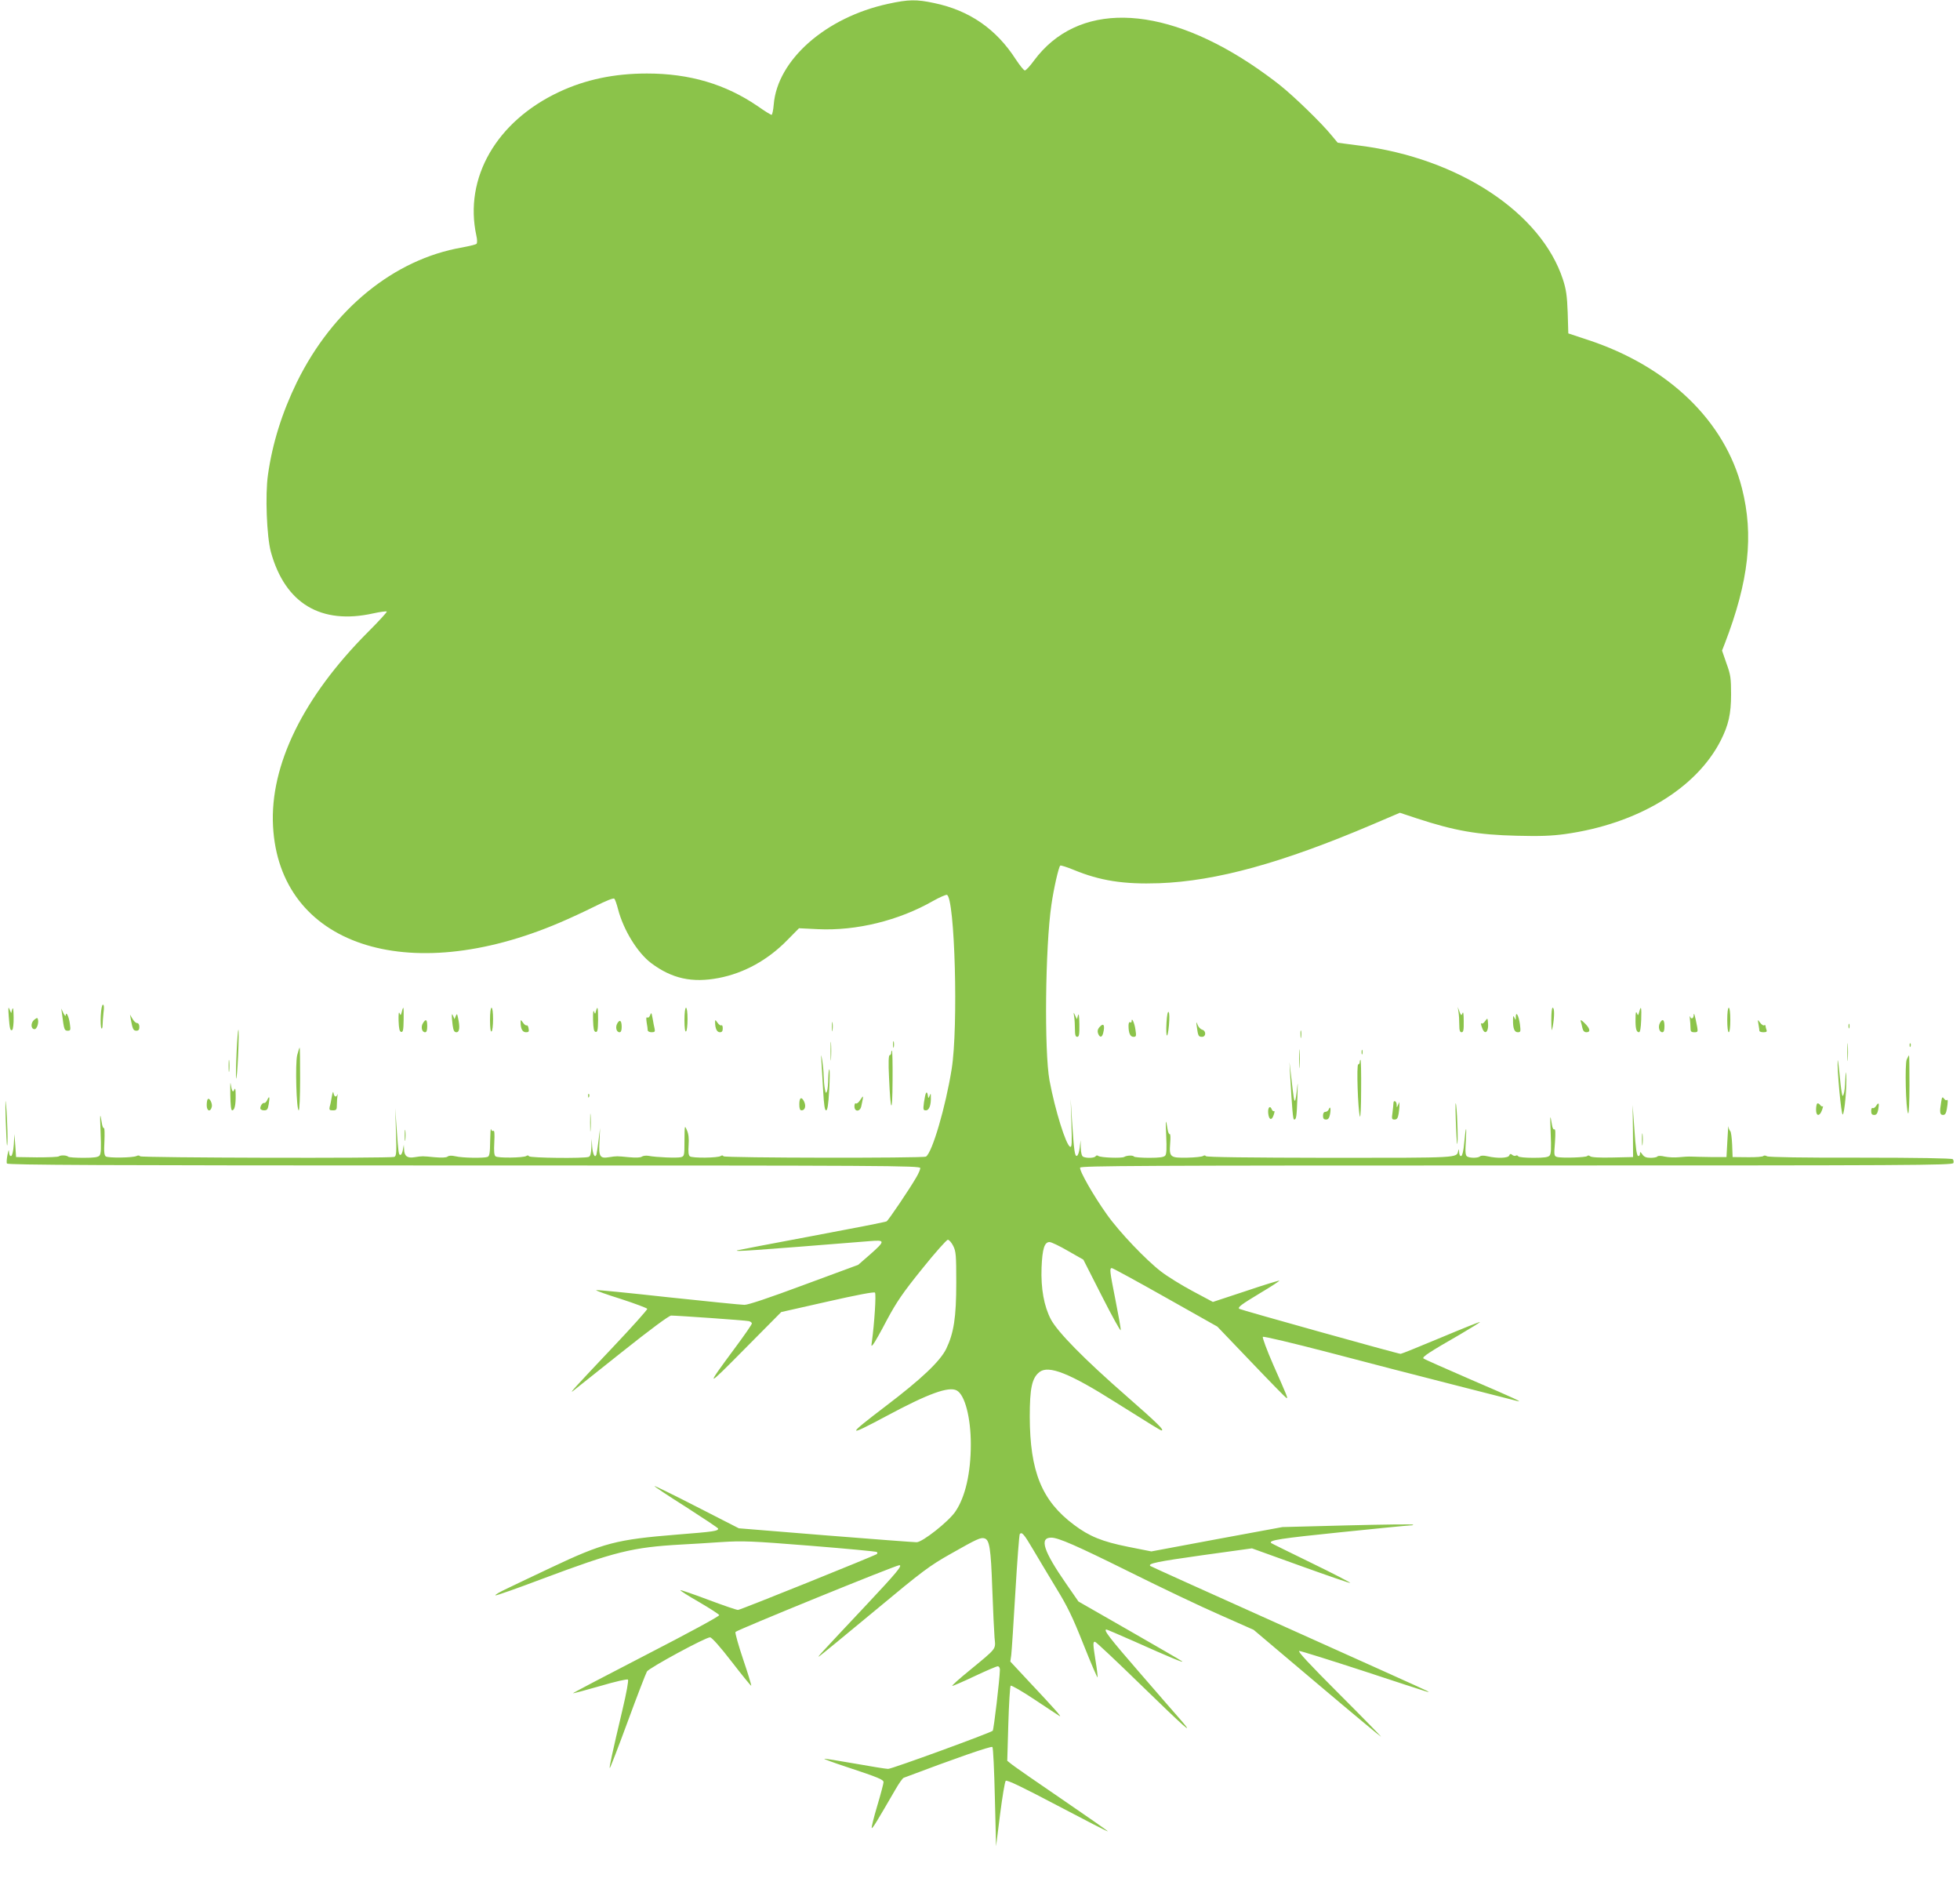 <?xml version="1.0" standalone="no"?>
<!DOCTYPE svg PUBLIC "-//W3C//DTD SVG 20010904//EN"
 "http://www.w3.org/TR/2001/REC-SVG-20010904/DTD/svg10.dtd">
<svg version="1.0" xmlns="http://www.w3.org/2000/svg"
 width="1280pt" height="1226pt" viewBox="0 0 1280 1226"
 preserveAspectRatio="xMidYMid meet">
<g transform="translate(0,1226) scale(0.1,-0.1)"
fill="#8bc34a" stroke="none">
<path d="M5800 12235 c-407 -88 -723 -366 -747 -657 -3 -38 -10 -68 -14 -68
-5 0 -46 25 -91 57 -211 144 -445 213 -723 213 -213 0 -400 -39 -573 -120
-410 -192 -623 -562 -541 -939 6 -25 6 -48 1 -53 -5 -5 -48 -15 -95 -24 -444
-77 -844 -403 -1078 -879 -97 -199 -160 -399 -189 -605 -19 -131 -8 -404 19
-504 93 -337 327 -477 669 -401 45 10 85 15 88 12 3 -3 -52 -63 -123 -134
-422 -423 -641 -869 -620 -1267 41 -776 875 -1057 1873 -630 59 25 161 72 227
105 74 37 123 57 129 51 5 -5 16 -36 24 -68 36 -138 128 -286 217 -353 135
-101 267 -130 440 -97 167 32 322 118 448 247 l77 78 123 -6 c251 -12 528 56
752 184 43 24 84 42 91 40 52 -20 75 -864 31 -1137 -39 -245 -127 -547 -168
-572 -19 -11 -1315 -9 -1322 2 -4 7 -11 7 -18 2 -17 -13 -187 -15 -202 -2 -9
7 -11 30 -8 73 3 43 0 73 -11 97 -15 35 -15 34 -16 -67 0 -100 -1 -103 -24
-109 -25 -6 -159 -1 -211 9 -16 3 -36 0 -43 -5 -8 -7 -39 -8 -85 -4 -81 8 -78
8 -130 0 -60 -10 -68 4 -62 105 l4 86 -10 -80 c-5 -44 -12 -86 -14 -94 -10
-26 -24 2 -28 54 l-3 50 -2 -56 c-2 -41 -6 -59 -18 -63 -28 -11 -382 -7 -389
4 -4 7 -11 7 -18 2 -17 -12 -187 -15 -201 -2 -9 7 -11 34 -8 91 3 56 1 80 -6
75 -6 -3 -13 2 -15 11 -3 10 -5 -25 -6 -78 -1 -78 -4 -98 -17 -103 -24 -9
-164 -7 -209 4 -26 6 -44 5 -52 -2 -9 -7 -38 -8 -86 -4 -81 8 -78 8 -130 0
-46 -8 -67 7 -68 50 l-2 31 -6 -33 c-3 -18 -10 -33 -16 -33 -12 0 -13 9 -25
176 l-9 130 5 -156 c4 -135 3 -157 -11 -163 -27 -10 -1654 -6 -1660 4 -4 6
-13 7 -23 2 -24 -12 -184 -14 -201 -3 -10 7 -13 30 -9 99 2 50 1 89 -3 86 -5
-2 -11 12 -14 33 -12 75 -13 66 -8 -64 4 -99 3 -136 -7 -148 -9 -11 -34 -15
-105 -15 -50 0 -95 3 -99 7 -10 10 -49 12 -61 3 -5 -5 -71 -7 -145 -7 l-135 2
-5 75 -6 75 -4 -69 c-3 -43 -10 -71 -17 -74 -8 -2 -13 7 -14 25 -1 21 -3 16
-10 -17 -5 -25 -7 -51 -4 -57 3 -10 610 -13 2985 -13 2771 0 2980 -1 2980 -17
0 -9 -12 -37 -27 -62 -42 -73 -181 -279 -193 -286 -6 -4 -226 -47 -488 -96
-262 -49 -481 -91 -487 -93 -24 -10 80 -3 864 60 104 9 104 2 1 -89 l-76 -66
-352 -130 c-228 -85 -365 -131 -390 -131 -21 0 -247 23 -502 50 -254 28 -465
49 -467 46 -3 -3 70 -29 163 -58 92 -30 169 -59 171 -64 2 -5 -99 -118 -224
-250 -242 -256 -287 -305 -263 -288 8 6 151 120 318 253 187 149 311 241 325
241 41 0 482 -31 505 -36 12 -2 22 -9 22 -16 0 -6 -50 -79 -112 -162 -194
-262 -191 -263 62 -7 l242 244 301 68 c189 43 305 65 311 59 9 -9 -4 -204 -20
-320 -5 -32 -4 -33 9 -17 8 9 49 81 90 160 63 117 103 176 229 332 84 105 160
190 168 190 8 0 24 -18 35 -40 18 -36 20 -60 20 -240 0 -227 -16 -328 -65
-431 -40 -82 -162 -198 -398 -377 -256 -195 -255 -203 7 -63 274 147 407 195
459 167 53 -28 92 -177 92 -351 0 -188 -36 -345 -101 -440 -44 -65 -215 -200
-253 -200 -16 0 -283 20 -595 45 l-566 46 -274 140 c-150 77 -275 138 -277
136 -3 -2 90 -64 206 -137 115 -74 210 -137 210 -141 0 -16 -27 -20 -267 -39
-397 -32 -483 -54 -825 -216 -112 -53 -241 -114 -288 -137 -47 -22 -80 -41
-74 -44 5 -2 142 46 303 107 478 179 590 207 911 225 58 3 175 10 260 16 141
9 194 7 583 -24 235 -19 430 -37 434 -41 3 -3 3 -9 0 -13 -10 -9 -889 -364
-907 -365 -8 -1 -95 29 -194 66 -98 37 -180 65 -183 63 -2 -3 53 -38 123 -78
70 -41 129 -79 131 -85 2 -7 -207 -120 -477 -259 -264 -136 -479 -249 -478
-251 2 -2 82 20 177 47 98 29 177 47 182 42 5 -5 -10 -88 -35 -193 -68 -287
-88 -381 -84 -385 2 -2 55 134 117 303 62 169 119 316 126 328 15 24 384 224
412 223 11 0 65 -60 142 -160 68 -88 125 -158 127 -156 2 2 -21 79 -52 170
-31 92 -54 173 -51 181 4 11 1047 436 1070 436 23 0 -16 -47 -213 -257 -312
-332 -326 -347 -310 -338 8 5 171 138 361 296 316 263 359 295 499 374 171 97
195 108 220 100 32 -10 41 -65 50 -325 5 -140 12 -286 15 -323 7 -79 20 -63
-167 -217 -64 -52 -113 -96 -109 -98 4 -1 69 27 145 63 76 36 144 65 152 65 8
0 14 -10 14 -22 -1 -60 -40 -392 -47 -399 -15 -14 -658 -249 -683 -249 -14 0
-112 16 -219 35 -107 19 -196 33 -198 31 -2 -2 60 -25 139 -51 218 -72 248
-85 248 -102 0 -8 -18 -77 -41 -154 -23 -77 -39 -142 -36 -145 5 -5 35 45 155
252 23 40 47 74 54 76 328 124 571 209 579 201 5 -5 12 -153 16 -328 l8 -320
26 208 c15 115 31 213 37 219 8 8 109 -41 337 -161 180 -95 328 -171 330 -169
2 2 -132 95 -297 208 -166 113 -314 216 -330 229 l-30 24 7 241 c4 133 11 245
15 249 4 5 75 -36 156 -90 82 -55 156 -103 164 -108 19 -11 -41 56 -199 224
l-123 132 6 42 c3 23 15 209 27 412 12 204 25 374 29 379 14 15 28 -2 87 -102
31 -53 98 -164 148 -247 76 -124 108 -189 181 -373 49 -123 90 -219 92 -214 1
5 -4 53 -13 106 -18 114 -18 126 -4 126 6 0 139 -125 296 -278 290 -282 359
-343 267 -236 -29 32 -151 174 -273 314 -195 225 -238 280 -215 280 3 0 83
-34 178 -76 241 -108 334 -146 315 -131 -9 7 -165 97 -346 201 l-330 189 -79
114 c-150 216 -178 303 -99 303 47 0 165 -52 514 -225 201 -100 465 -226 587
-279 l221 -98 413 -349 c227 -192 416 -349 419 -349 3 0 -120 126 -274 280
-192 192 -274 280 -260 280 11 0 199 -59 417 -130 487 -160 437 -144 416 -130
-10 6 -419 190 -909 410 -490 220 -894 402 -897 405 -16 16 41 28 339 70 l325
45 319 -115 c175 -63 320 -113 323 -111 2 3 -112 62 -254 131 -141 69 -260
127 -263 130 -17 18 61 30 452 70 241 25 447 45 459 45 12 0 19 2 16 5 -3 3
-196 1 -429 -5 l-424 -11 -428 -79 -428 -80 -151 30 c-170 34 -254 68 -356
145 -209 157 -286 347 -287 705 0 185 14 252 63 291 60 47 197 -7 500 -199
221 -139 291 -182 297 -182 22 0 -24 45 -227 223 -276 241 -450 418 -495 502
-45 86 -66 201 -61 338 5 123 19 167 52 167 12 0 66 -26 121 -58 l100 -57 122
-240 c67 -132 122 -231 122 -220 1 11 -15 99 -34 195 -38 191 -40 210 -24 210
6 0 164 -86 350 -191 l339 -191 221 -231 c122 -128 226 -234 230 -235 12 -5 7
7 -86 217 -42 96 -72 178 -68 182 5 5 197 -41 428 -101 231 -61 598 -156 815
-211 217 -55 404 -103 415 -106 51 -14 -13 16 -295 137 -168 73 -309 135 -314
140 -10 10 41 43 236 155 75 44 135 81 133 83 -2 2 -117 -44 -255 -102 -139
-58 -257 -106 -263 -106 -17 0 -1048 288 -1054 294 -11 11 13 28 137 103 71
42 127 79 125 81 -2 2 -101 -28 -219 -68 l-215 -71 -133 71 c-73 39 -165 96
-205 127 -98 75 -274 259 -355 374 -87 122 -181 287 -174 305 5 12 403 14
2851 14 2574 0 2846 1 2852 16 3 8 1 20 -4 25 -6 6 -228 10 -602 10 -371 -1
-600 3 -611 9 -10 6 -21 6 -24 2 -3 -5 -49 -9 -103 -8 l-98 1 -3 80 c-2 44 -7
84 -12 89 -6 6 -11 19 -12 30 -1 12 -4 -28 -7 -89 l-6 -110 -100 0 c-55 1
-113 2 -130 3 -16 1 -52 -1 -80 -4 -27 -3 -69 -1 -93 4 -24 6 -44 6 -48 1 -3
-5 -23 -9 -44 -9 -29 0 -43 6 -54 22 -14 19 -16 20 -16 4 0 -10 -6 -16 -12
-14 -9 3 -17 55 -24 169 l-12 164 2 -170 1 -170 -134 -3 c-85 -2 -138 1 -146
8 -7 6 -16 7 -19 2 -6 -10 -171 -15 -199 -6 -18 6 -19 13 -12 96 4 61 3 88 -4
84 -6 -4 -13 9 -16 31 -12 74 -13 66 -8 -59 4 -95 3 -131 -7 -143 -9 -11 -34
-15 -106 -15 -52 0 -96 4 -99 10 -4 6 -11 8 -16 4 -5 -3 -16 -1 -23 5 -10 9
-15 8 -20 -4 -6 -17 -77 -20 -141 -5 -25 6 -44 5 -49 0 -12 -12 -66 -13 -85
-1 -11 7 -13 29 -8 103 6 108 0 99 -11 -16 -4 -49 -12 -81 -19 -84 -8 -2 -13
7 -14 25 -1 21 -3 23 -6 8 -12 -46 19 -45 -834 -45 -540 1 -810 4 -814 11 -4
6 -11 6 -18 1 -7 -5 -53 -10 -103 -11 -113 -2 -119 3 -112 94 3 36 2 62 -3 60
-4 -3 -11 11 -14 32 -12 75 -14 66 -9 -45 4 -81 2 -117 -6 -127 -9 -11 -36
-15 -106 -15 -51 0 -95 4 -98 8 -6 10 -48 8 -64 -2 -16 -10 -154 -5 -169 6 -6
5 -14 5 -18 -2 -7 -11 -54 -14 -79 -4 -11 4 -16 21 -18 58 l-1 51 -6 -49 c-3
-27 -11 -51 -18 -53 -14 -5 -19 30 -32 227 l-9 145 5 -159 c4 -130 3 -158 -8
-154 -27 9 -99 240 -135 433 -35 191 -28 871 12 1145 15 106 47 247 58 258 4
3 42 -9 86 -27 174 -72 328 -96 560 -88 373 14 800 131 1394 384 l178 76 112
-37 c247 -81 397 -107 651 -113 152 -4 228 -1 316 11 473 66 857 297 1017 612
50 99 67 173 67 299 0 107 -3 129 -30 203 l-29 84 18 46 c157 409 190 707 112
1014 -112 440 -481 796 -1007 969 l-127 42 -4 136 c-4 110 -10 151 -31 216
-143 437 -682 792 -1326 874 l-145 19 -40 48 c-62 77 -243 253 -336 327 -47
38 -134 101 -195 141 -596 393 -1130 401 -1412 21 -26 -36 -53 -65 -60 -65 -7
0 -33 33 -59 72 -128 199 -303 320 -533 368 -117 25 -168 24 -301 -5z"/>
<path d="M658 5628 c-2 -40 0 -77 4 -82 4 -6 8 3 8 20 0 16 3 53 6 82 5 34 3
52 -4 52 -6 0 -12 -31 -14 -72z"/>
<path d="M57 5625 c6 -83 10 -98 23 -90 5 3 10 41 9 83 -1 52 -3 69 -9 52 l-7
-25 -11 25 c-8 20 -9 10 -5 -45z"/>
<path d="M2624 5653 c-7 -25 -8 -25 -15 -8 -5 12 -7 -8 -6 -50 2 -53 6 -70 17
-73 12 -2 15 12 16 78 1 44 0 80 -2 80 -2 0 -7 -12 -10 -27z"/>
<path d="M3200 5599 c0 -51 4 -78 10 -74 6 3 10 40 10 81 0 43 -4 74 -10 74
-6 0 -10 -34 -10 -81z"/>
<path d="M3892 5658 c-5 -21 -6 -21 -13 -2 -5 11 -7 -12 -6 -56 2 -57 5 -75
17 -78 12 -2 15 12 16 78 0 81 -3 98 -14 58z"/>
<path d="M4470 5599 c0 -51 4 -78 10 -74 6 3 10 40 10 81 0 43 -4 74 -10 74
-6 0 -10 -34 -10 -81z"/>
<path d="M9525 5651 c3 -18 5 -55 5 -82 0 -37 4 -49 15 -49 12 0 15 14 14 73
0 45 -3 65 -8 52 -7 -18 -9 -17 -20 10 l-11 30 5 -34z"/>
<path d="M10131 5598 c1 -75 2 -78 10 -38 11 64 11 120 -1 120 -6 0 -9 -33 -9
-82z"/>
<path d="M10705 5653 c-7 -26 -8 -26 -15 -8 -6 14 -9 3 -9 -37 -1 -63 5 -88
23 -88 7 0 12 28 14 80 3 84 -1 98 -13 53z"/>
<path d="M11280 5600 c0 -47 4 -80 10 -80 6 0 10 33 10 80 0 47 -4 80 -10 80
-6 0 -10 -33 -10 -80z"/>
<path d="M405 5640 c13 -102 15 -110 37 -110 19 0 20 4 14 47 -6 46 -25 83
-27 53 0 -8 -7 -1 -15 15 l-14 30 5 -35z"/>
<path d="M7618 5583 c-6 -102 7 -116 16 -17 4 45 3 81 -2 86 -6 6 -11 -20 -14
-69z"/>
<path d="M4246 5632 c-4 -12 -12 -19 -18 -16 -8 5 -9 -5 -5 -32 4 -21 7 -45 7
-51 0 -7 11 -13 25 -13 21 0 24 4 20 23 -3 12 -9 42 -13 67 -7 38 -9 42 -16
22z"/>
<path d="M7015 5621 c3 -18 5 -55 5 -82 0 -37 4 -49 15 -49 12 0 15 15 14 83
-1 54 -4 74 -9 57 l-7 -25 -12 25 c-11 24 -11 23 -6 -9z"/>
<path d="M11061 5633 c-1 -25 -17 -31 -24 -10 -2 6 -3 -1 -1 -17 2 -16 4 -41
4 -57 0 -24 4 -29 25 -29 22 0 24 3 19 33 -14 74 -22 102 -23 80z"/>
<path d="M2951 5629 c-1 -9 2 -37 5 -63 5 -36 11 -46 25 -46 20 0 24 33 10 95
-6 27 -7 28 -15 10 l-8 -20 -8 20 c-7 15 -9 16 -9 4z"/>
<path d="M9899 5620 c0 -23 -1 -23 -9 -5 -7 16 -9 14 -9 -15 -1 -55 9 -80 31
-80 19 0 20 4 14 53 -8 56 -26 88 -27 47z"/>
<path d="M855 5600 c11 -60 16 -70 36 -70 14 0 19 7 19 25 0 15 -6 25 -15 25
-8 0 -21 12 -30 28 l-16 27 6 -35z"/>
<path d="M223 5601 c-24 -20 -22 -61 3 -61 14 0 28 38 22 63 -3 13 -6 13 -25
-2z"/>
<path d="M9699 5593 c-9 -13 -19 -20 -24 -15 -10 10 5 -41 16 -52 16 -17 30
10 27 50 -3 39 -3 39 -19 17z"/>
<path d="M10323 5592 c3 -9 8 -29 11 -44 4 -19 13 -28 26 -28 29 0 25 24 -11
59 -20 20 -29 25 -26 13z"/>
<path d="M2762 5579 c-15 -24 -7 -59 14 -59 10 0 14 12 14 40 0 44 -9 50 -28
19z"/>
<path d="M3400 5585 c0 -43 12 -65 35 -65 18 0 21 4 17 25 -2 14 -8 22 -12 20
-5 -3 -16 5 -24 17 -15 21 -16 21 -16 3z"/>
<path d="M4032 5579 c-15 -24 -7 -59 14 -59 9 0 14 11 14 34 0 42 -12 52 -28
25z"/>
<path d="M4670 5585 c0 -40 12 -65 31 -65 14 0 19 7 19 26 0 14 -4 23 -9 19
-5 -3 -17 5 -25 17 -15 21 -16 21 -16 3z"/>
<path d="M5433 5555 c0 -27 2 -38 4 -22 2 15 2 37 0 50 -2 12 -4 0 -4 -28z"/>
<path d="M7390 5591 c0 -7 -4 -9 -10 -6 -6 4 -10 -6 -10 -22 0 -49 11 -73 32
-73 18 0 20 4 13 48 -6 43 -25 84 -25 53z"/>
<path d="M10840 5580 c-13 -25 -4 -60 16 -60 10 0 14 12 14 40 0 43 -13 52
-30 20z"/>
<path d="M11484 5571 c3 -18 6 -37 6 -42 0 -5 12 -9 26 -9 20 0 25 4 20 16 -3
9 -6 20 -6 25 0 6 -4 8 -9 4 -5 -3 -17 5 -26 17 -17 23 -17 23 -11 -11z"/>
<path d="M7816 5555 c8 -59 11 -65 34 -65 27 0 28 40 0 47 -10 3 -24 17 -29
32 -9 23 -10 21 -5 -14z"/>
<path d="M12072 5560 c0 -14 2 -19 5 -12 2 6 2 18 0 25 -3 6 -5 1 -5 -13z"/>
<path d="M7179 5552 c-11 -13 -13 -25 -8 -40 11 -28 25 -28 33 1 14 54 3 72
-25 39z"/>
<path d="M1545 5387 c-4 -85 -5 -161 -3 -169 3 -7 9 60 13 150 4 90 5 165 2
168 -3 3 -8 -64 -12 -149z"/>
<path d="M8493 5505 c0 -22 2 -30 4 -17 2 12 2 30 0 40 -3 9 -5 -1 -4 -23z"/>
<path d="M5424 5395 c0 -55 1 -76 3 -47 2 29 2 74 0 100 -2 26 -3 2 -3 -53z"/>
<path d="M12064 5390 c0 -52 1 -74 3 -47 2 26 2 68 0 95 -2 26 -3 4 -3 -48z"/>
<path d="M5832 5440 c0 -19 2 -27 5 -17 2 9 2 25 0 35 -3 9 -5 1 -5 -18z"/>
<path d="M12471 5434 c0 -11 3 -14 6 -6 3 7 2 16 -1 19 -3 4 -6 -2 -5 -13z"/>
<path d="M8484 5345 c0 -55 1 -76 3 -47 2 29 2 74 0 100 -2 26 -3 2 -3 -53z"/>
<path d="M1941 5371 c-14 -55 -5 -361 10 -361 5 0 9 92 9 205 0 113 -1 205 -3
205 -2 0 -9 -22 -16 -49z"/>
<path d="M8892 5390 c0 -14 2 -19 5 -12 2 6 2 18 0 25 -3 6 -5 1 -5 -13z"/>
<path d="M5820 5385 c0 -8 -5 -15 -10 -15 -7 0 -9 -48 -4 -147 10 -233 22
-243 23 -20 1 108 -1 197 -4 197 -3 0 -5 -7 -5 -15z"/>
<path d="M5365 5320 c2 -36 7 -120 11 -187 5 -88 10 -123 19 -123 9 0 15 37
20 131 4 71 5 133 1 136 -3 4 -6 -23 -7 -58 0 -35 -4 -73 -8 -84 -7 -16 -9
-14 -14 14 -4 19 -7 57 -8 85 0 28 -5 74 -9 101 -9 48 -9 48 -5 -15z"/>
<path d="M12452 5342 c-13 -31 -6 -325 9 -352 5 -8 9 71 9 183 0 108 -1 197
-3 197 -1 0 -8 -13 -15 -28z"/>
<path d="M1493 5300 c0 -36 2 -50 4 -32 2 17 2 47 0 65 -2 17 -4 3 -4 -33z"/>
<path d="M12001 5335 c-4 -59 23 -355 33 -352 12 4 28 186 23 257 -2 31 -4 21
-6 -30 -1 -41 -6 -84 -11 -95 -6 -17 -8 -15 -13 15 -4 19 -10 78 -15 130 -5
52 -10 86 -11 75z"/>
<path d="M8880 5325 c0 -8 -5 -15 -10 -15 -12 0 -2 -297 11 -340 4 -14 8 64 8
173 1 108 -1 197 -4 197 -3 0 -5 -7 -5 -15z"/>
<path d="M8425 5250 c13 -234 19 -300 26 -300 15 0 17 15 22 150 3 85 3 106
-2 58 -4 -43 -10 -80 -13 -84 -7 -6 -9 8 -27 166 l-10 85 4 -75z"/>
<path d="M1504 5113 c1 -69 5 -103 12 -103 16 0 24 35 23 100 0 39 -3 49 -9
35 -9 -23 -16 -11 -24 40 -2 17 -3 -16 -2 -72z"/>
<path d="M2167 5100 c-4 -25 -10 -55 -14 -67 -4 -20 -1 -23 21 -23 23 0 26 4
26 38 0 20 2 46 4 57 2 11 1 14 -1 8 -7 -21 -21 -15 -25 10 -2 14 -6 6 -11
-23z"/>
<path d="M6048 5124 c-4 -5 -10 -34 -14 -62 -6 -48 -5 -52 13 -52 21 0 34 34
32 89 0 23 -1 24 -8 6 -8 -19 -9 -18 -12 5 -2 14 -7 20 -11 14z"/>
<path d="M37 4955 c3 -93 7 -172 9 -174 7 -7 2 170 -6 259 -5 59 -6 33 -3 -85z"/>
<path d="M3841 5104 c0 -11 3 -14 6 -6 3 7 2 16 -1 19 -3 4 -6 -2 -5 -13z"/>
<path d="M1745 5077 c-6 -12 -14 -20 -19 -19 -10 4 -26 -17 -26 -35 0 -7 11
-13 24 -13 21 0 25 6 31 41 8 47 4 58 -10 26z"/>
<path d="M5616 5075 c-9 -14 -21 -23 -26 -20 -6 4 -10 -5 -10 -19 0 -38 38
-36 45 2 16 74 16 75 -9 37z"/>
<path d="M9507 4950 c3 -85 7 -157 9 -159 7 -7 2 181 -6 249 -5 40 -6 6 -3
-90z"/>
<path d="M12677 5064 c-11 -66 -9 -84 12 -84 14 0 20 10 25 38 8 48 8 67 -1
59 -3 -4 -11 1 -18 10 -10 14 -13 10 -18 -23z"/>
<path d="M1357 5083 c-4 -3 -7 -21 -7 -40 0 -38 24 -46 33 -11 6 22 -15 63
-26 51z"/>
<path d="M5220 5050 c0 -29 4 -40 15 -40 22 0 30 27 17 56 -17 36 -32 29 -32
-16z"/>
<path d="M9100 5056 c0 -7 -3 -34 -6 -60 -6 -41 -5 -46 13 -46 16 0 22 9 27
38 3 20 6 46 5 57 l0 20 -9 -20 c-8 -19 -9 -19 -9 3 -1 23 -21 32 -21 8z"/>
<path d="M11867 5054 c-4 -4 -7 -22 -7 -41 0 -43 24 -44 39 -1 6 17 8 29 5 25
-4 -4 -12 0 -18 9 -6 8 -15 12 -19 8z"/>
<path d="M12252 5039 c-7 -11 -17 -17 -22 -14 -6 3 -10 -5 -10 -19 0 -19 5
-26 20 -26 14 0 21 9 26 35 8 43 3 51 -14 24z"/>
<path d="M8282 4993 c4 -46 23 -53 36 -13 6 17 7 28 3 25 -5 -3 -11 2 -15 10
-11 30 -27 15 -24 -22z"/>
<path d="M8677 5015 c-4 -8 -13 -15 -22 -15 -9 0 -15 -9 -15 -25 0 -18 5 -25
20 -25 14 0 21 9 26 35 7 38 1 57 -9 30z"/>
<path d="M3854 4930 c0 -52 1 -74 3 -47 2 26 2 68 0 95 -2 26 -3 4 -3 -48z"/>
<path d="M2643 4845 c0 -33 2 -45 4 -27 2 18 2 45 0 60 -2 15 -4 0 -4 -33z"/>
<path d="M10723 4820 c0 -36 2 -50 4 -32 2 17 2 47 0 65 -2 17 -4 3 -4 -33z"/>
</g>
</svg>
